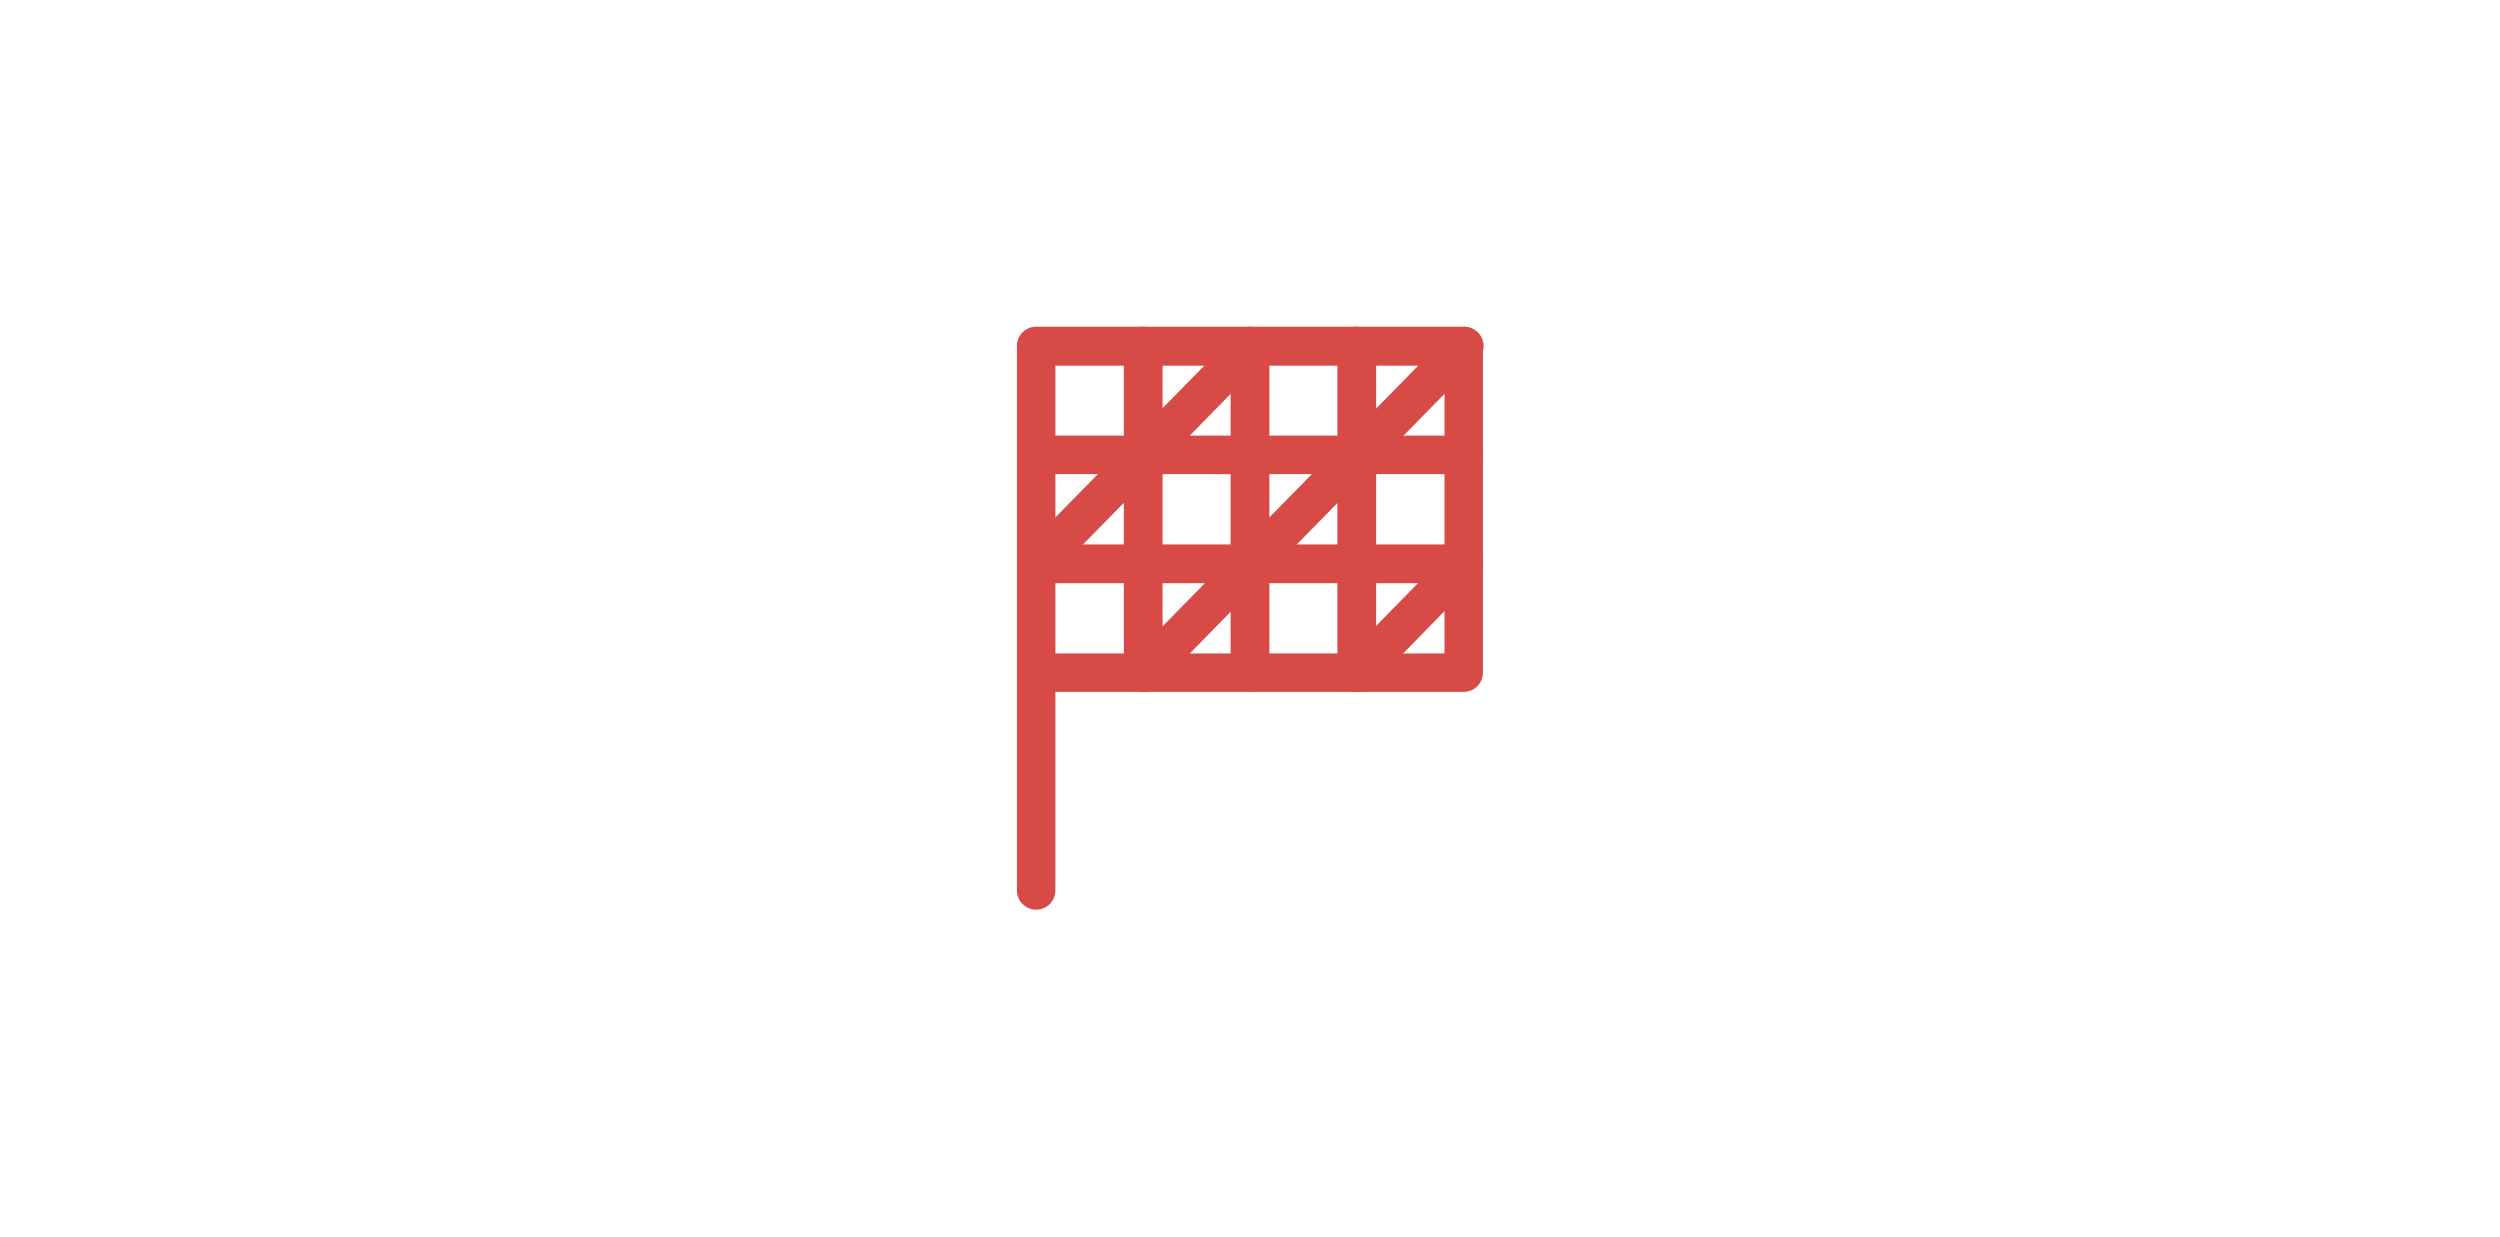 <svg xmlns="http://www.w3.org/2000/svg" viewBox="0 0 195.12 96.54"><defs><style>.e5073b60-ff02-422c-b961-9d47c0a9f5ac{fill:#fff;}.f0ddbbd9-6211-4fff-9fdf-ffc9d67af232{fill:#d74a46;}</style></defs><title>motorsport-tcgs</title><g id="be114c14-e5a1-4d2f-a265-34e5cd900171" data-name="Layer 2"><g id="e57b3b22-5899-453f-9a07-c0e5313395a6" data-name="Layer 1"><g id="f9f778b9-5892-4337-b63d-bf16b02fa9b0" data-name="motorsport-cards"><rect class="e5073b60-ff02-422c-b961-9d47c0a9f5ac" width="195.12" height="96.54"></rect><path class="f0ddbbd9-6211-4fff-9fdf-ffc9d67af232" d="M89.22,37H80.87a1.5,1.5,0,0,1-1.5-1.5V27a1.5,1.5,0,0,1,1.5-1.5h8.35a1.5,1.5,0,0,1,1.5,1.5v8.49A1.5,1.5,0,0,1,89.22,37Zm-6.85-3h5.35V28.54H82.37Z"></path><path class="f0ddbbd9-6211-4fff-9fdf-ffc9d67af232" d="M97.56,37H89.22a1.5,1.5,0,0,1-1.5-1.5V27a1.5,1.5,0,0,1,1.5-1.5h8.34a1.5,1.5,0,0,1,1.5,1.5v8.49A1.5,1.5,0,0,1,97.56,37Zm-6.84-3h5.34V28.54H90.72Z"></path><path class="f0ddbbd9-6211-4fff-9fdf-ffc9d67af232" d="M89.22,45.52H80.87a1.5,1.5,0,0,1-1.5-1.5V35.53a1.5,1.5,0,0,1,1.5-1.5h8.35a1.5,1.5,0,0,1,1.5,1.5V44A1.5,1.5,0,0,1,89.22,45.52Zm-6.85-3h5.35V37H82.37Z"></path><path class="f0ddbbd9-6211-4fff-9fdf-ffc9d67af232" d="M97.56,45.52H89.22a1.5,1.5,0,0,1-1.5-1.5V35.53a1.5,1.5,0,0,1,1.5-1.5h8.34a1.5,1.5,0,0,1,1.5,1.5V44A1.5,1.5,0,0,1,97.56,45.52Zm-6.84-3h5.34V37H90.72Z"></path><path class="f0ddbbd9-6211-4fff-9fdf-ffc9d67af232" d="M105.9,45.52H97.56a1.5,1.5,0,0,1-1.5-1.5V35.53a1.5,1.5,0,0,1,1.5-1.5h8.34a1.5,1.5,0,0,1,1.5,1.5V44A1.5,1.5,0,0,1,105.9,45.52Zm-6.84-3h5.34V37H99.06Z"></path><path class="f0ddbbd9-6211-4fff-9fdf-ffc9d67af232" d="M114.24,45.52H105.9a1.5,1.5,0,0,1-1.5-1.5V35.53a1.5,1.5,0,0,1,1.5-1.5h8.34a1.5,1.5,0,0,1,1.5,1.5V44A1.5,1.5,0,0,1,114.24,45.52Zm-6.84-3h5.34V37H107.4Z"></path><path class="f0ddbbd9-6211-4fff-9fdf-ffc9d67af232" d="M105.9,37H97.56a1.5,1.5,0,0,1-1.5-1.5V27a1.5,1.5,0,0,1,1.5-1.5h8.34a1.5,1.5,0,0,1,1.5,1.5v8.49A1.5,1.5,0,0,1,105.9,37Zm-6.84-3h5.34V28.54H99.06Z"></path><path class="f0ddbbd9-6211-4fff-9fdf-ffc9d67af232" d="M114.24,37H105.9a1.5,1.5,0,0,1-1.5-1.5V27a1.5,1.5,0,0,1,1.5-1.5h8.34a1.5,1.5,0,0,1,1.5,1.5v8.49A1.5,1.5,0,0,1,114.24,37Zm-6.84-3h5.34V28.54H107.4Z"></path><path class="f0ddbbd9-6211-4fff-9fdf-ffc9d67af232" d="M89.22,54H80.87a1.5,1.5,0,0,1-1.5-1.5V44a1.5,1.5,0,0,1,1.5-1.5h8.35a1.5,1.5,0,0,1,1.5,1.5v8.5A1.5,1.5,0,0,1,89.22,54Zm-6.85-3h5.35v-5.5H82.37Z"></path><path class="f0ddbbd9-6211-4fff-9fdf-ffc9d67af232" d="M97.56,54H89.22a1.5,1.5,0,0,1-1.5-1.5V44a1.5,1.5,0,0,1,1.5-1.5h8.34a1.5,1.5,0,0,1,1.5,1.5v8.5A1.5,1.5,0,0,1,97.56,54Zm-6.84-3h5.34v-5.5H90.72Z"></path><path class="f0ddbbd9-6211-4fff-9fdf-ffc9d67af232" d="M105.9,54H97.56a1.5,1.5,0,0,1-1.5-1.5V44a1.5,1.5,0,0,1,1.5-1.5h8.34a1.5,1.5,0,0,1,1.5,1.5v8.5A1.5,1.5,0,0,1,105.9,54Zm-6.84-3h5.34v-5.5H99.06Z"></path><path class="f0ddbbd9-6211-4fff-9fdf-ffc9d67af232" d="M114.24,54H105.9a1.5,1.5,0,0,1-1.5-1.5V44a1.5,1.5,0,0,1,1.5-1.5h8.34a1.5,1.5,0,0,1,1.5,1.5v8.5A1.5,1.5,0,0,1,114.24,54Zm-6.84-3h5.34v-5.5H107.4Z"></path><path class="f0ddbbd9-6211-4fff-9fdf-ffc9d67af232" d="M80.87,71a1.51,1.51,0,0,1-1.5-1.5v-17a1.5,1.5,0,0,1,3,0v17A1.5,1.5,0,0,1,80.87,71Z"></path><path class="f0ddbbd9-6211-4fff-9fdf-ffc9d67af232" d="M80.87,45.52A1.5,1.5,0,0,1,79.8,43L96.49,26a1.5,1.5,0,1,1,2.14,2.11L82,45.07A1.52,1.52,0,0,1,80.87,45.52Z"></path><path class="f0ddbbd9-6211-4fff-9fdf-ffc9d67af232" d="M89.22,54a1.52,1.52,0,0,1-1-.43,1.49,1.49,0,0,1,0-2.12l25-25.49a1.5,1.5,0,1,1,2.14,2.11l-25,25.48A1.5,1.5,0,0,1,89.22,54Z"></path><path class="f0ddbbd9-6211-4fff-9fdf-ffc9d67af232" d="M105.9,54a1.52,1.52,0,0,1-1.05-.43,1.5,1.5,0,0,1,0-2.12l8.34-8.5a1.5,1.5,0,0,1,2.14,2.1L107,53.57A1.48,1.48,0,0,1,105.9,54Z"></path></g></g></g></svg>